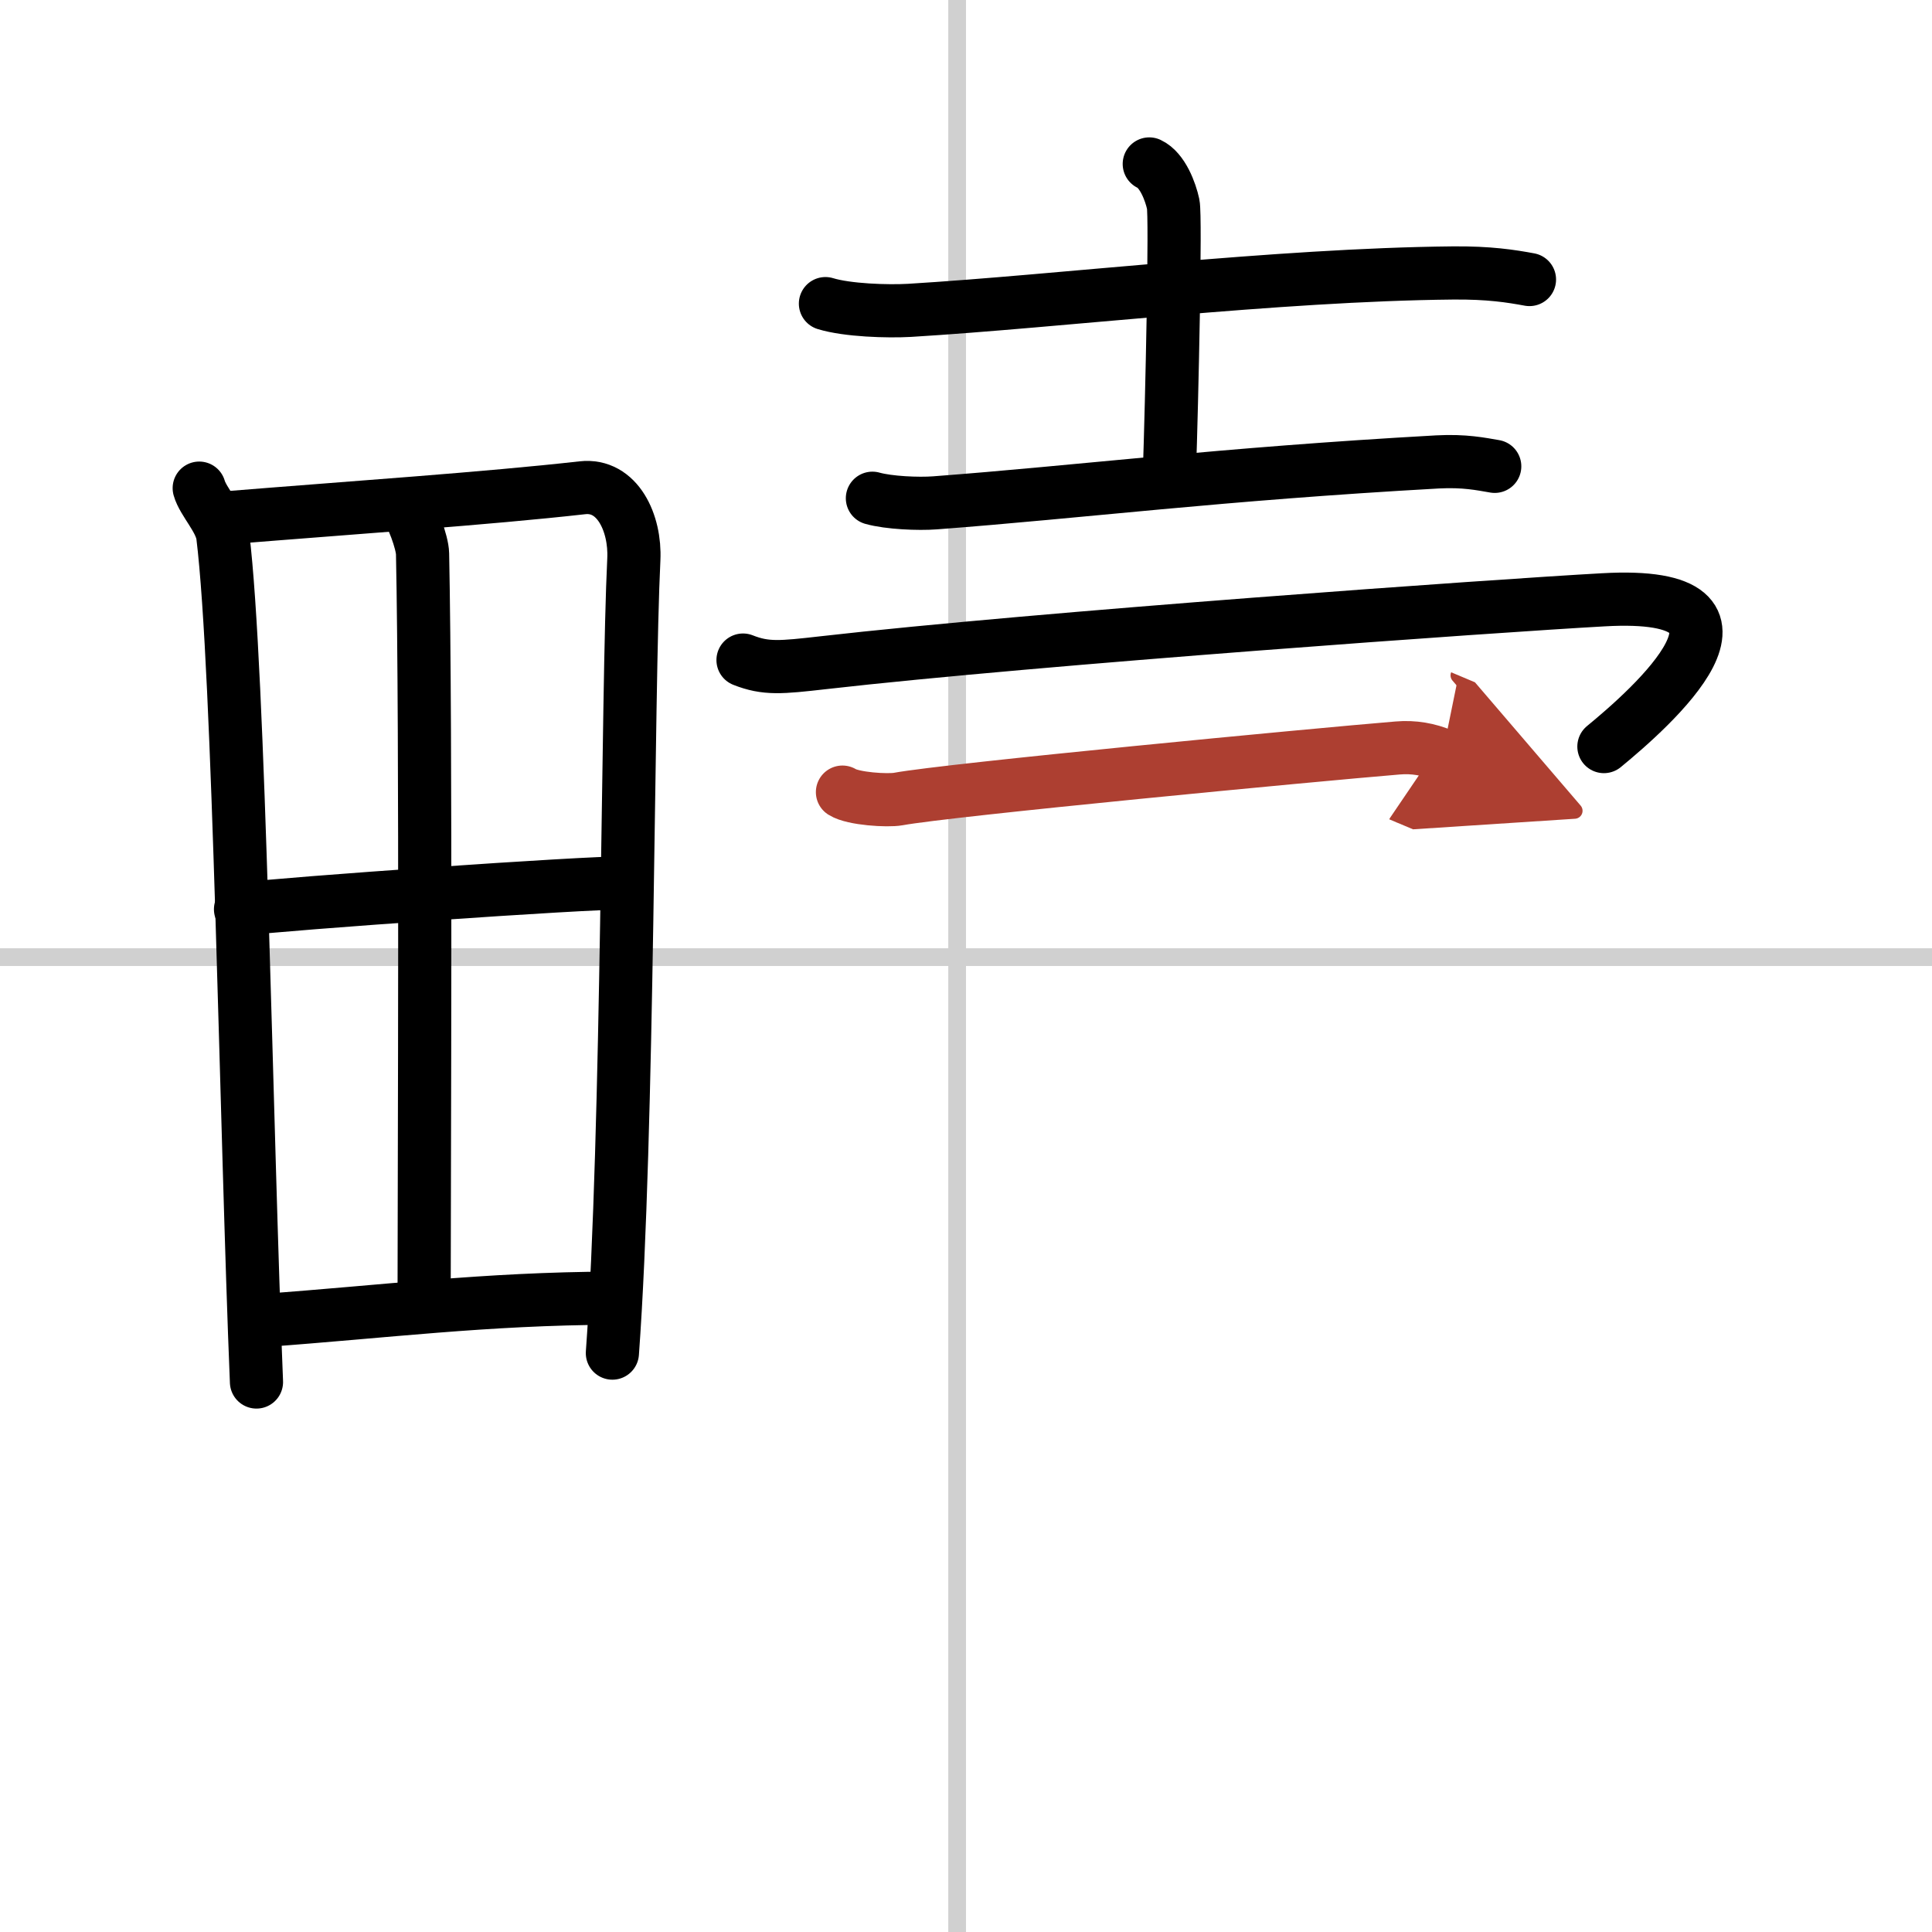 <svg width="400" height="400" viewBox="0 0 109 109" xmlns="http://www.w3.org/2000/svg"><defs><marker id="a" markerWidth="4" orient="auto" refX="1" refY="5" viewBox="0 0 10 10"><polyline points="0 0 10 5 0 10 1 5" fill="#ad3f31" stroke="#ad3f31"/></marker></defs><g fill="none" stroke="#000" stroke-linecap="round" stroke-linejoin="round" stroke-width="3"><rect width="100%" height="100%" fill="#fff" stroke="#fff"/><line x1="54" x2="54" y2="109" stroke="#d0d0d0" stroke-width="1"/><line x2="109" y1="54" y2="54" stroke="#d0d0d0" stroke-width="1"/><path d="m11.24 27.54c0.21 0.76 1.21 1.76 1.33 2.69 0.94 7.64 1.32 33.69 1.9 47.74"/><path d="m12.72 29.22c7.26-0.59 14.71-1.09 20.13-1.7 1.99-0.23 3.01 2 2.91 4.04-0.37 7.47-0.3 32.34-1.21 44.78"/><path d="m22.8 28.49c0.45 0.51 1.03 2.13 1.04 2.75 0.21 10.35 0.09 35.09 0.09 41.2"/><path d="m13.57 51.3c2.37-0.31 19.65-1.53 21.6-1.48"/><path d="m14.84 74.5c6.91-0.5 12.48-1.23 19.7-1.26"/><path d="M46.57,17.13c1.24,0.38,3.51,0.45,4.74,0.38C59.75,17,72,15.5,81.96,15.4c2.06-0.02,3.3,0.18,4.33,0.37"/><path d="m64.84 9.25c0.75 0.35 1.2 1.57 1.35 2.27s-0.07 10.97-0.22 15.34"/><path d="m49.22 28.11c0.92 0.26 2.6 0.33 3.52 0.26 8.23-0.62 16-1.62 28.37-2.31 1.53-0.08 2.45 0.12 3.22 0.25"/><path d="m41.92 37.24c1.29 0.51 2.14 0.42 4.52 0.15 12.2-1.39 38.03-3.22 44.01-3.55 10.33-0.59 2.62 6.16 0.04 8.28"/><path d="m47.53 44.69c0.6 0.38 2.54 0.5 3.15 0.39 2.81-0.52 23.45-2.49 28.17-2.88 0.92-0.08 1.76 0.08 2.52 0.4" marker-end="url(#a)" stroke="#ad3f31"/></g></svg>
